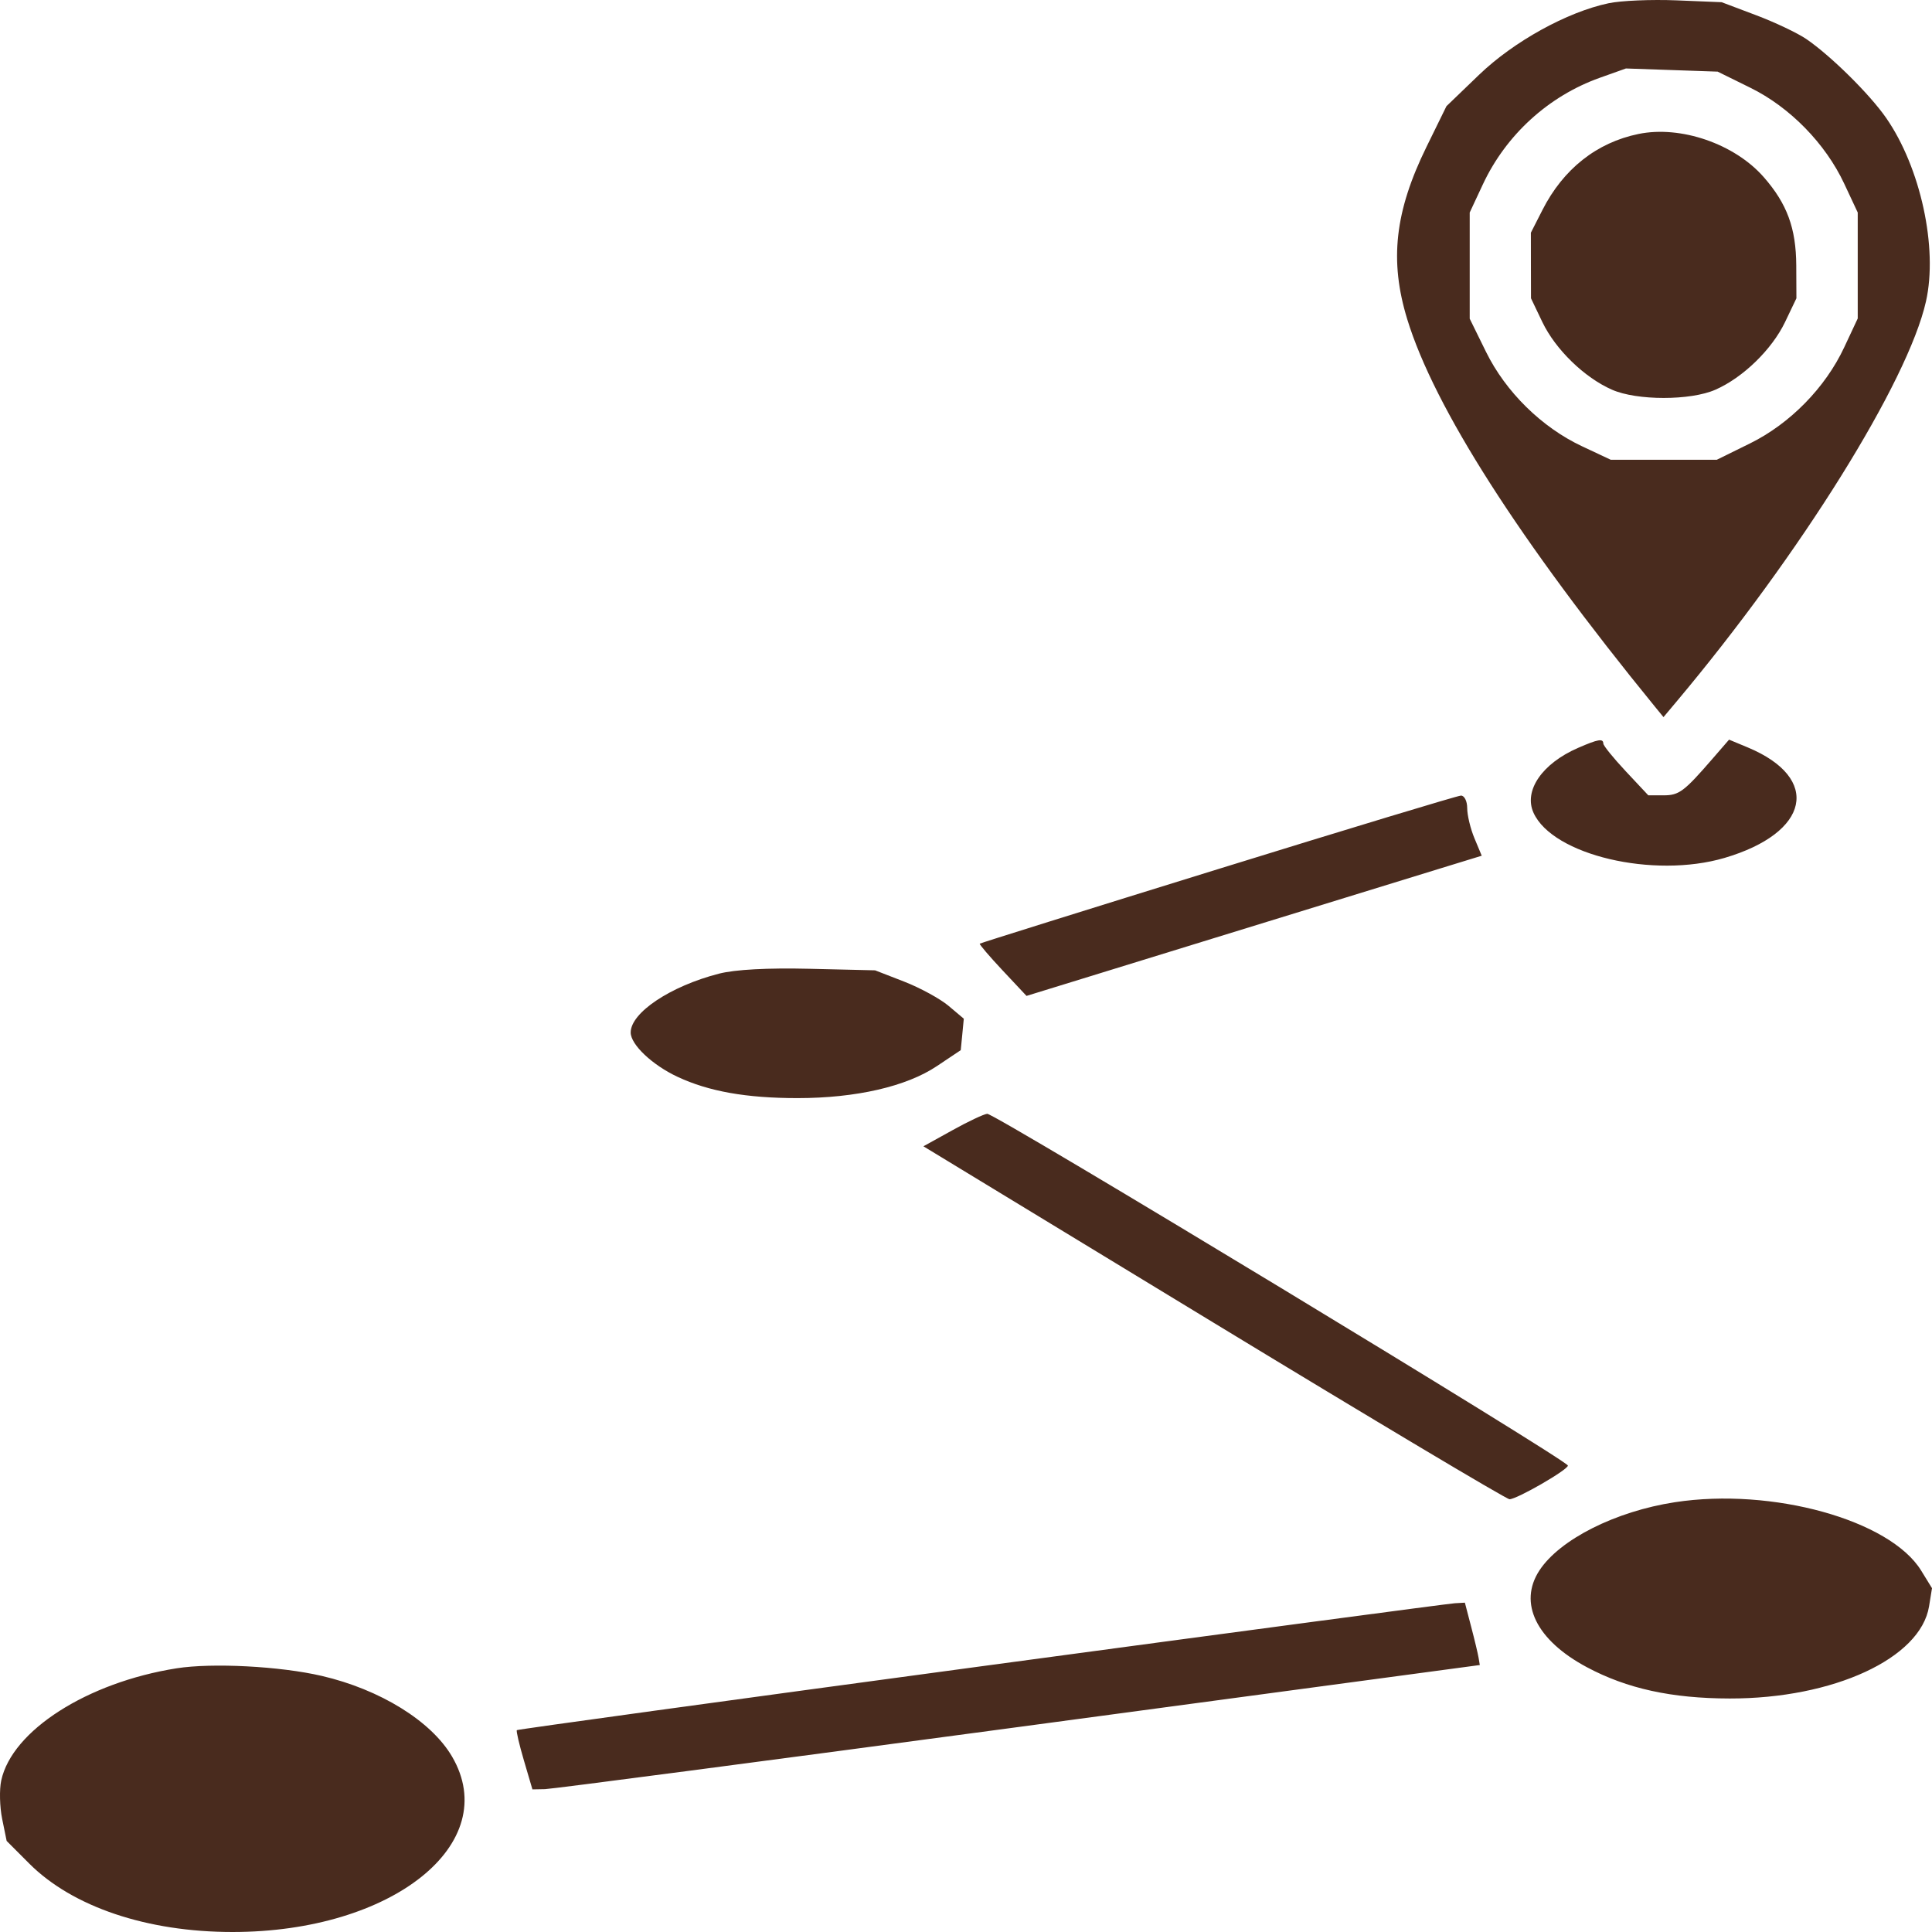 <svg width="50" height="50" viewBox="0 0 50 50" fill="none" xmlns="http://www.w3.org/2000/svg">
<path fill-rule="evenodd" clip-rule="evenodd" d="M41.63 0.084C40.557 0.31 39.175 1.074 38.28 1.934L37.434 2.748L36.919 3.798C36.097 5.473 35.954 6.744 36.419 8.261C37.118 10.544 39.32 13.988 42.825 18.283L43.051 18.559L43.38 18.167C46.595 14.34 49.376 9.88 49.844 7.801C50.157 6.415 49.704 4.333 48.812 3.05C48.383 2.433 47.383 1.446 46.75 1.012C46.522 0.856 45.935 0.577 45.446 0.393L44.556 0.057L43.383 0.009C42.737 -0.017 41.948 0.016 41.63 0.084ZM41.4 2.014C40.076 2.487 38.979 3.487 38.379 4.766L38.036 5.5V6.874V8.248L38.459 9.108C38.968 10.143 39.9 11.06 40.942 11.549L41.687 11.899H43.059H44.43L45.289 11.476C46.324 10.966 47.24 10.033 47.728 8.989L48.078 8.242V6.871V5.5L47.728 4.753C47.242 3.715 46.324 2.776 45.301 2.272L44.453 1.854L43.266 1.813L42.079 1.772L41.4 2.014ZM42.405 3.467C41.322 3.689 40.456 4.375 39.918 5.435L39.619 6.022L39.62 6.871L39.622 7.72L39.917 8.337C40.257 9.045 41.005 9.772 41.717 10.085C42.362 10.37 43.751 10.37 44.396 10.085C45.109 9.772 45.856 9.045 46.196 8.337L46.491 7.72L46.487 6.871C46.482 5.905 46.249 5.272 45.644 4.582C44.89 3.722 43.495 3.242 42.405 3.467ZM40.841 19.355C39.91 19.759 39.427 20.463 39.688 21.036C40.185 22.13 42.79 22.744 44.63 22.203C46.839 21.553 47.139 20.142 45.238 19.346L44.748 19.142L44.326 19.629C43.582 20.488 43.455 20.583 43.053 20.583H42.658L42.077 19.963C41.758 19.622 41.495 19.298 41.494 19.244C41.491 19.107 41.362 19.128 40.841 19.355ZM31.515 22.495C28.144 23.538 25.372 24.406 25.356 24.422C25.34 24.438 25.605 24.749 25.946 25.113L26.566 25.774L31.388 24.288C34.04 23.47 36.691 22.654 37.279 22.474L38.347 22.146L38.159 21.695C38.055 21.447 37.971 21.096 37.971 20.914C37.971 20.732 37.897 20.586 37.808 20.59C37.718 20.594 34.886 21.451 31.515 22.495ZM18.604 25.199C17.35 25.522 16.322 26.208 16.322 26.721C16.322 27.034 16.881 27.563 17.535 27.868C18.341 28.246 19.317 28.419 20.639 28.419C22.151 28.419 23.458 28.119 24.246 27.591L24.864 27.178L24.904 26.771L24.943 26.364L24.547 26.03C24.329 25.847 23.813 25.565 23.399 25.404L22.647 25.112L20.952 25.072C19.864 25.046 19.023 25.091 18.604 25.199ZM24.642 29.254L23.898 29.666L31.41 34.233C35.542 36.745 38.987 38.8 39.066 38.8C39.257 38.8 40.575 38.041 40.577 37.929C40.58 37.799 25.739 28.808 25.549 28.825C25.459 28.834 25.051 29.026 24.642 29.254ZM43.347 38.877C41.809 39.113 40.366 39.84 39.84 40.643C39.288 41.487 39.76 42.449 41.068 43.147C42.108 43.702 43.259 43.954 44.764 43.957C47.449 43.961 49.706 42.918 49.924 41.571L50 41.102L49.718 40.644C48.91 39.336 45.862 38.491 43.347 38.877ZM25.398 43.123C18.806 44.012 13.396 44.756 13.376 44.776C13.355 44.796 13.438 45.149 13.559 45.561L13.779 46.309L14.105 46.303C14.284 46.299 19.801 45.575 26.364 44.694L38.297 43.091L38.266 42.905C38.249 42.802 38.163 42.439 38.073 42.098L37.911 41.477L37.648 41.492C37.502 41.5 31.99 42.234 25.398 43.123ZM4.568 43.176C2.255 43.543 0.312 44.786 0.032 46.078C-0.019 46.313 -0.008 46.761 0.056 47.074L0.172 47.643L0.755 48.227C1.876 49.35 3.806 50 6.019 50C10.154 50 13.017 47.712 11.699 45.46C11.162 44.542 9.838 43.723 8.326 43.372C7.247 43.121 5.49 43.03 4.568 43.176Z" fill="#492B1E"/>
</svg>
